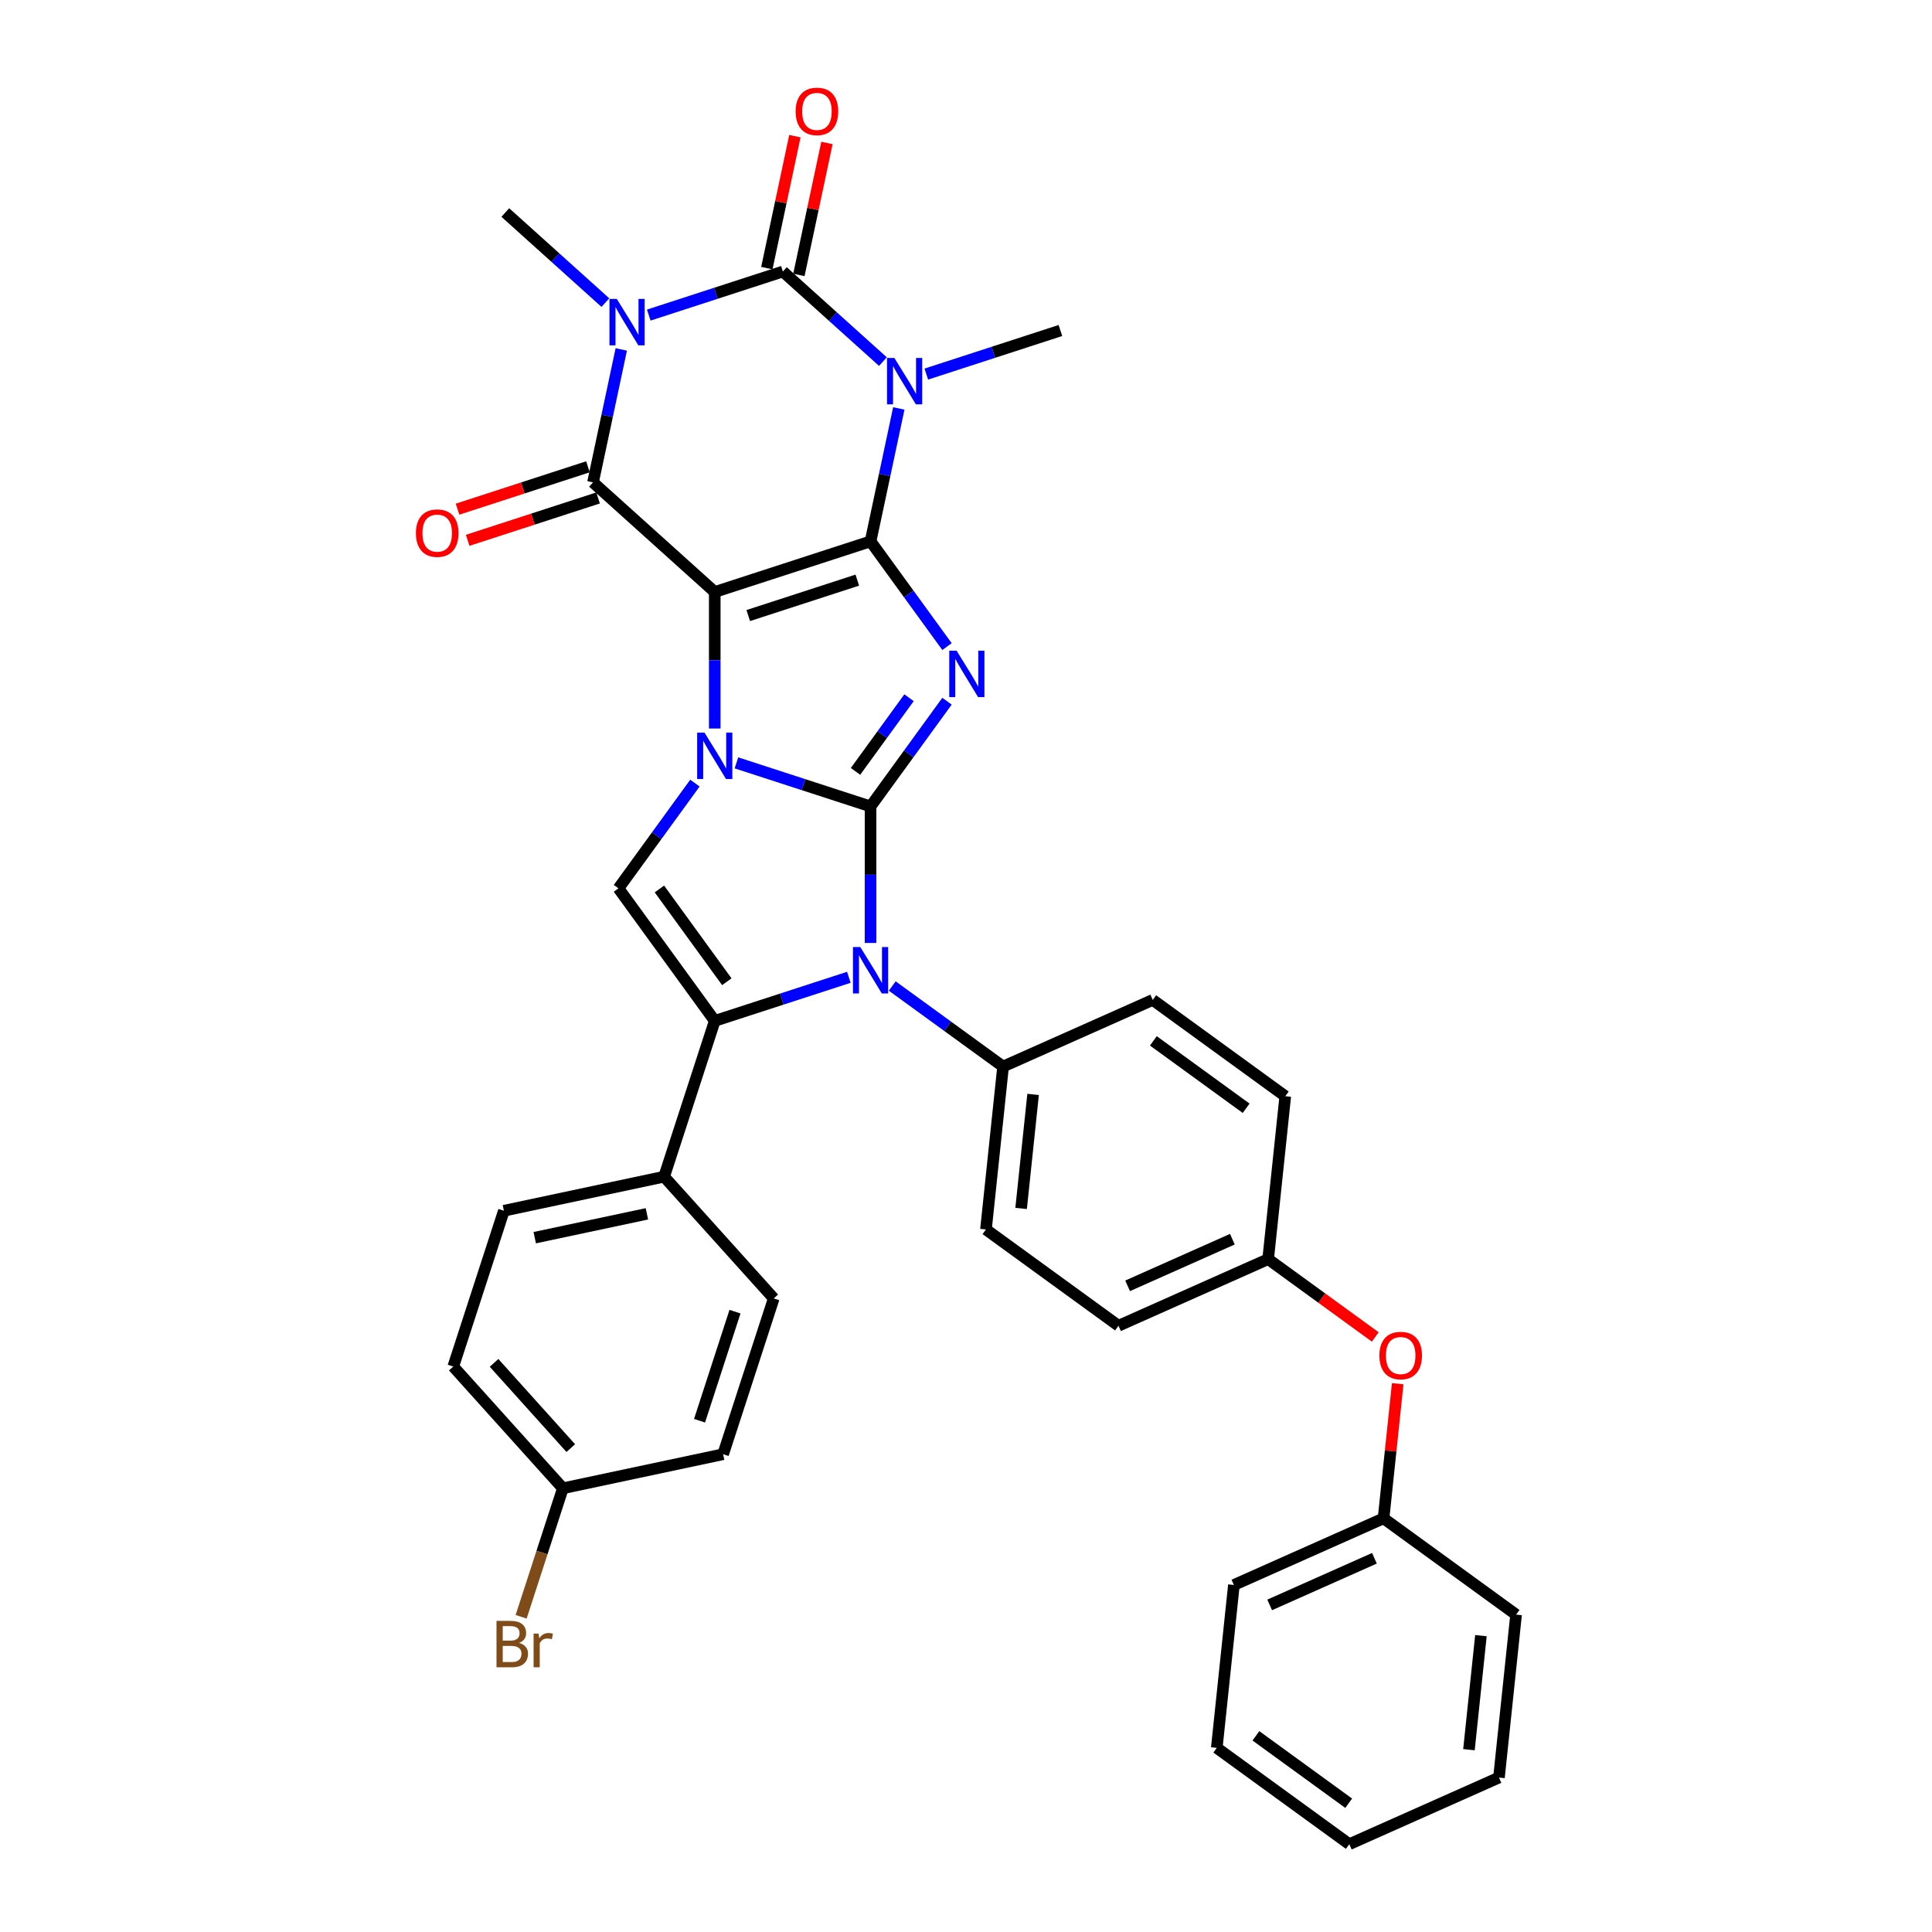<?xml version='1.0' encoding='iso-8859-1'?>
<svg version='1.1' baseProfile='full'
              xmlns='http://www.w3.org/2000/svg'
                      xmlns:rdkit='http://www.rdkit.org/xml'
                      xmlns:xlink='http://www.w3.org/1999/xlink'
                  xml:space='preserve'
width='1000px' height='1000px' viewBox='0 0 1000 1000'>
<!-- END OF HEADER -->
<rect style='opacity:1.0;fill:#FFFFFF;stroke:none' width='1000' height='1000' x='0' y='0'> </rect>
<path class='bond-0' d='M 369.953,306.415 L 450.596,280.213' style='fill:none;fill-rule:evenodd;stroke:#000000;stroke-width:6px;stroke-linecap:butt;stroke-linejoin:miter;stroke-opacity:1' />
<path class='bond-0' d='M 387.29,318.614 L 443.74,300.272' style='fill:none;fill-rule:evenodd;stroke:#000000;stroke-width:6px;stroke-linecap:butt;stroke-linejoin:miter;stroke-opacity:1' />
<path class='bond-2' d='M 369.953,306.415 L 369.953,341.748' style='fill:none;fill-rule:evenodd;stroke:#000000;stroke-width:6px;stroke-linecap:butt;stroke-linejoin:miter;stroke-opacity:1' />
<path class='bond-2' d='M 369.953,341.748 L 369.953,377.081' style='fill:none;fill-rule:evenodd;stroke:#0000FF;stroke-width:6px;stroke-linecap:butt;stroke-linejoin:miter;stroke-opacity:1' />
<path class='bond-7' d='M 369.953,306.415 L 306.94,249.678' style='fill:none;fill-rule:evenodd;stroke:#000000;stroke-width:6px;stroke-linecap:butt;stroke-linejoin:miter;stroke-opacity:1' />
<path class='bond-3' d='M 450.596,280.213 L 470.384,307.449' style='fill:none;fill-rule:evenodd;stroke:#000000;stroke-width:6px;stroke-linecap:butt;stroke-linejoin:miter;stroke-opacity:1' />
<path class='bond-3' d='M 470.384,307.449 L 490.172,334.685' style='fill:none;fill-rule:evenodd;stroke:#0000FF;stroke-width:6px;stroke-linecap:butt;stroke-linejoin:miter;stroke-opacity:1' />
<path class='bond-4' d='M 450.596,280.213 L 457.909,245.807' style='fill:none;fill-rule:evenodd;stroke:#000000;stroke-width:6px;stroke-linecap:butt;stroke-linejoin:miter;stroke-opacity:1' />
<path class='bond-4' d='M 457.909,245.807 L 465.222,211.4' style='fill:none;fill-rule:evenodd;stroke:#0000FF;stroke-width:6px;stroke-linecap:butt;stroke-linejoin:miter;stroke-opacity:1' />
<path class='bond-1' d='M 450.596,417.41 L 415.888,406.133' style='fill:none;fill-rule:evenodd;stroke:#000000;stroke-width:6px;stroke-linecap:butt;stroke-linejoin:miter;stroke-opacity:1' />
<path class='bond-1' d='M 415.888,406.133 L 381.18,394.856' style='fill:none;fill-rule:evenodd;stroke:#0000FF;stroke-width:6px;stroke-linecap:butt;stroke-linejoin:miter;stroke-opacity:1' />
<path class='bond-8' d='M 450.596,417.41 L 450.596,452.743' style='fill:none;fill-rule:evenodd;stroke:#000000;stroke-width:6px;stroke-linecap:butt;stroke-linejoin:miter;stroke-opacity:1' />
<path class='bond-8' d='M 450.596,452.743 L 450.596,488.076' style='fill:none;fill-rule:evenodd;stroke:#0000FF;stroke-width:6px;stroke-linecap:butt;stroke-linejoin:miter;stroke-opacity:1' />
<path class='bond-35' d='M 450.596,417.41 L 470.384,390.174' style='fill:none;fill-rule:evenodd;stroke:#000000;stroke-width:6px;stroke-linecap:butt;stroke-linejoin:miter;stroke-opacity:1' />
<path class='bond-35' d='M 470.384,390.174 L 490.172,362.938' style='fill:none;fill-rule:evenodd;stroke:#0000FF;stroke-width:6px;stroke-linecap:butt;stroke-linejoin:miter;stroke-opacity:1' />
<path class='bond-35' d='M 442.812,399.271 L 456.664,380.206' style='fill:none;fill-rule:evenodd;stroke:#000000;stroke-width:6px;stroke-linecap:butt;stroke-linejoin:miter;stroke-opacity:1' />
<path class='bond-35' d='M 456.664,380.206 L 470.516,361.141' style='fill:none;fill-rule:evenodd;stroke:#0000FF;stroke-width:6px;stroke-linecap:butt;stroke-linejoin:miter;stroke-opacity:1' />
<path class='bond-10' d='M 359.69,405.334 L 339.902,432.57' style='fill:none;fill-rule:evenodd;stroke:#0000FF;stroke-width:6px;stroke-linecap:butt;stroke-linejoin:miter;stroke-opacity:1' />
<path class='bond-10' d='M 339.902,432.57 L 320.114,459.806' style='fill:none;fill-rule:evenodd;stroke:#000000;stroke-width:6px;stroke-linecap:butt;stroke-linejoin:miter;stroke-opacity:1' />
<path class='bond-15' d='M 479.452,193.626 L 514.16,182.349' style='fill:none;fill-rule:evenodd;stroke:#0000FF;stroke-width:6px;stroke-linecap:butt;stroke-linejoin:miter;stroke-opacity:1' />
<path class='bond-15' d='M 514.16,182.349 L 548.867,171.071' style='fill:none;fill-rule:evenodd;stroke:#000000;stroke-width:6px;stroke-linecap:butt;stroke-linejoin:miter;stroke-opacity:1' />
<path class='bond-36' d='M 456.999,187.165 L 431.105,163.851' style='fill:none;fill-rule:evenodd;stroke:#0000FF;stroke-width:6px;stroke-linecap:butt;stroke-linejoin:miter;stroke-opacity:1' />
<path class='bond-36' d='M 431.105,163.851 L 405.212,140.536' style='fill:none;fill-rule:evenodd;stroke:#000000;stroke-width:6px;stroke-linecap:butt;stroke-linejoin:miter;stroke-opacity:1' />
<path class='bond-5' d='M 321.567,180.865 L 314.254,215.272' style='fill:none;fill-rule:evenodd;stroke:#0000FF;stroke-width:6px;stroke-linecap:butt;stroke-linejoin:miter;stroke-opacity:1' />
<path class='bond-5' d='M 314.254,215.272 L 306.94,249.678' style='fill:none;fill-rule:evenodd;stroke:#000000;stroke-width:6px;stroke-linecap:butt;stroke-linejoin:miter;stroke-opacity:1' />
<path class='bond-6' d='M 335.796,163.091 L 370.504,151.814' style='fill:none;fill-rule:evenodd;stroke:#0000FF;stroke-width:6px;stroke-linecap:butt;stroke-linejoin:miter;stroke-opacity:1' />
<path class='bond-6' d='M 370.504,151.814 L 405.212,140.536' style='fill:none;fill-rule:evenodd;stroke:#000000;stroke-width:6px;stroke-linecap:butt;stroke-linejoin:miter;stroke-opacity:1' />
<path class='bond-16' d='M 313.343,156.63 L 287.45,133.316' style='fill:none;fill-rule:evenodd;stroke:#0000FF;stroke-width:6px;stroke-linecap:butt;stroke-linejoin:miter;stroke-opacity:1' />
<path class='bond-16' d='M 287.45,133.316 L 261.557,110.001' style='fill:none;fill-rule:evenodd;stroke:#000000;stroke-width:6px;stroke-linecap:butt;stroke-linejoin:miter;stroke-opacity:1' />
<path class='bond-13' d='M 413.506,142.299 L 420.765,108.147' style='fill:none;fill-rule:evenodd;stroke:#000000;stroke-width:6px;stroke-linecap:butt;stroke-linejoin:miter;stroke-opacity:1' />
<path class='bond-13' d='M 420.765,108.147 L 428.025,73.995' style='fill:none;fill-rule:evenodd;stroke:#FF0000;stroke-width:6px;stroke-linecap:butt;stroke-linejoin:miter;stroke-opacity:1' />
<path class='bond-13' d='M 396.918,138.773 L 404.177,104.621' style='fill:none;fill-rule:evenodd;stroke:#000000;stroke-width:6px;stroke-linecap:butt;stroke-linejoin:miter;stroke-opacity:1' />
<path class='bond-13' d='M 404.177,104.621 L 411.437,70.469' style='fill:none;fill-rule:evenodd;stroke:#FF0000;stroke-width:6px;stroke-linecap:butt;stroke-linejoin:miter;stroke-opacity:1' />
<path class='bond-14' d='M 304.32,241.614 L 270.57,252.58' style='fill:none;fill-rule:evenodd;stroke:#000000;stroke-width:6px;stroke-linecap:butt;stroke-linejoin:miter;stroke-opacity:1' />
<path class='bond-14' d='M 270.57,252.58 L 236.82,263.546' style='fill:none;fill-rule:evenodd;stroke:#FF0000;stroke-width:6px;stroke-linecap:butt;stroke-linejoin:miter;stroke-opacity:1' />
<path class='bond-14' d='M 309.56,257.742 L 275.811,268.708' style='fill:none;fill-rule:evenodd;stroke:#000000;stroke-width:6px;stroke-linecap:butt;stroke-linejoin:miter;stroke-opacity:1' />
<path class='bond-14' d='M 275.811,268.708 L 242.061,279.674' style='fill:none;fill-rule:evenodd;stroke:#FF0000;stroke-width:6px;stroke-linecap:butt;stroke-linejoin:miter;stroke-opacity:1' />
<path class='bond-11' d='M 461.822,510.359 L 490.508,531.201' style='fill:none;fill-rule:evenodd;stroke:#0000FF;stroke-width:6px;stroke-linecap:butt;stroke-linejoin:miter;stroke-opacity:1' />
<path class='bond-11' d='M 490.508,531.201 L 519.194,552.042' style='fill:none;fill-rule:evenodd;stroke:#000000;stroke-width:6px;stroke-linecap:butt;stroke-linejoin:miter;stroke-opacity:1' />
<path class='bond-37' d='M 439.369,505.85 L 404.661,517.128' style='fill:none;fill-rule:evenodd;stroke:#0000FF;stroke-width:6px;stroke-linecap:butt;stroke-linejoin:miter;stroke-opacity:1' />
<path class='bond-37' d='M 404.661,517.128 L 369.953,528.405' style='fill:none;fill-rule:evenodd;stroke:#000000;stroke-width:6px;stroke-linecap:butt;stroke-linejoin:miter;stroke-opacity:1' />
<path class='bond-9' d='M 369.953,528.405 L 320.114,459.806' style='fill:none;fill-rule:evenodd;stroke:#000000;stroke-width:6px;stroke-linecap:butt;stroke-linejoin:miter;stroke-opacity:1' />
<path class='bond-9' d='M 376.197,508.147 L 341.309,460.128' style='fill:none;fill-rule:evenodd;stroke:#000000;stroke-width:6px;stroke-linecap:butt;stroke-linejoin:miter;stroke-opacity:1' />
<path class='bond-12' d='M 369.953,528.405 L 343.751,609.047' style='fill:none;fill-rule:evenodd;stroke:#000000;stroke-width:6px;stroke-linecap:butt;stroke-linejoin:miter;stroke-opacity:1' />
<path class='bond-18' d='M 519.194,552.042 L 510.331,636.37' style='fill:none;fill-rule:evenodd;stroke:#000000;stroke-width:6px;stroke-linecap:butt;stroke-linejoin:miter;stroke-opacity:1' />
<path class='bond-18' d='M 534.73,566.464 L 528.526,625.494' style='fill:none;fill-rule:evenodd;stroke:#000000;stroke-width:6px;stroke-linecap:butt;stroke-linejoin:miter;stroke-opacity:1' />
<path class='bond-19' d='M 519.194,552.042 L 596.656,517.554' style='fill:none;fill-rule:evenodd;stroke:#000000;stroke-width:6px;stroke-linecap:butt;stroke-linejoin:miter;stroke-opacity:1' />
<path class='bond-20' d='M 343.751,609.047 L 260.811,626.677' style='fill:none;fill-rule:evenodd;stroke:#000000;stroke-width:6px;stroke-linecap:butt;stroke-linejoin:miter;stroke-opacity:1' />
<path class='bond-20' d='M 334.836,628.28 L 276.778,640.62' style='fill:none;fill-rule:evenodd;stroke:#000000;stroke-width:6px;stroke-linecap:butt;stroke-linejoin:miter;stroke-opacity:1' />
<path class='bond-21' d='M 343.751,609.047 L 400.488,672.06' style='fill:none;fill-rule:evenodd;stroke:#000000;stroke-width:6px;stroke-linecap:butt;stroke-linejoin:miter;stroke-opacity:1' />
<path class='bond-17' d='M 711.847,692.013 L 684.119,671.867' style='fill:none;fill-rule:evenodd;stroke:#FF0000;stroke-width:6px;stroke-linecap:butt;stroke-linejoin:miter;stroke-opacity:1' />
<path class='bond-17' d='M 684.119,671.867 L 656.391,651.722' style='fill:none;fill-rule:evenodd;stroke:#000000;stroke-width:6px;stroke-linecap:butt;stroke-linejoin:miter;stroke-opacity:1' />
<path class='bond-28' d='M 723.452,716.197 L 719.789,751.043' style='fill:none;fill-rule:evenodd;stroke:#FF0000;stroke-width:6px;stroke-linecap:butt;stroke-linejoin:miter;stroke-opacity:1' />
<path class='bond-28' d='M 719.789,751.043 L 716.127,785.89' style='fill:none;fill-rule:evenodd;stroke:#000000;stroke-width:6px;stroke-linecap:butt;stroke-linejoin:miter;stroke-opacity:1' />
<path class='bond-24' d='M 510.331,636.37 L 578.93,686.21' style='fill:none;fill-rule:evenodd;stroke:#000000;stroke-width:6px;stroke-linecap:butt;stroke-linejoin:miter;stroke-opacity:1' />
<path class='bond-25' d='M 596.656,517.554 L 665.255,567.394' style='fill:none;fill-rule:evenodd;stroke:#000000;stroke-width:6px;stroke-linecap:butt;stroke-linejoin:miter;stroke-opacity:1' />
<path class='bond-25' d='M 596.978,538.75 L 644.997,573.638' style='fill:none;fill-rule:evenodd;stroke:#000000;stroke-width:6px;stroke-linecap:butt;stroke-linejoin:miter;stroke-opacity:1' />
<path class='bond-26' d='M 260.811,626.677 L 234.609,707.319' style='fill:none;fill-rule:evenodd;stroke:#000000;stroke-width:6px;stroke-linecap:butt;stroke-linejoin:miter;stroke-opacity:1' />
<path class='bond-27' d='M 400.488,672.06 L 374.286,752.703' style='fill:none;fill-rule:evenodd;stroke:#000000;stroke-width:6px;stroke-linecap:butt;stroke-linejoin:miter;stroke-opacity:1' />
<path class='bond-27' d='M 380.429,678.916 L 362.088,735.366' style='fill:none;fill-rule:evenodd;stroke:#000000;stroke-width:6px;stroke-linecap:butt;stroke-linejoin:miter;stroke-opacity:1' />
<path class='bond-22' d='M 656.391,651.722 L 665.255,567.394' style='fill:none;fill-rule:evenodd;stroke:#000000;stroke-width:6px;stroke-linecap:butt;stroke-linejoin:miter;stroke-opacity:1' />
<path class='bond-39' d='M 656.391,651.722 L 578.93,686.21' style='fill:none;fill-rule:evenodd;stroke:#000000;stroke-width:6px;stroke-linecap:butt;stroke-linejoin:miter;stroke-opacity:1' />
<path class='bond-39' d='M 637.874,641.403 L 583.651,665.544' style='fill:none;fill-rule:evenodd;stroke:#000000;stroke-width:6px;stroke-linecap:butt;stroke-linejoin:miter;stroke-opacity:1' />
<path class='bond-23' d='M 291.346,770.332 L 374.286,752.703' style='fill:none;fill-rule:evenodd;stroke:#000000;stroke-width:6px;stroke-linecap:butt;stroke-linejoin:miter;stroke-opacity:1' />
<path class='bond-29' d='M 291.346,770.332 L 280.54,803.59' style='fill:none;fill-rule:evenodd;stroke:#000000;stroke-width:6px;stroke-linecap:butt;stroke-linejoin:miter;stroke-opacity:1' />
<path class='bond-29' d='M 280.54,803.59 L 269.734,836.848' style='fill:none;fill-rule:evenodd;stroke:#7F4C19;stroke-width:6px;stroke-linecap:butt;stroke-linejoin:miter;stroke-opacity:1' />
<path class='bond-38' d='M 291.346,770.332 L 234.609,707.319' style='fill:none;fill-rule:evenodd;stroke:#000000;stroke-width:6px;stroke-linecap:butt;stroke-linejoin:miter;stroke-opacity:1' />
<path class='bond-38' d='M 295.438,749.533 L 255.722,705.424' style='fill:none;fill-rule:evenodd;stroke:#000000;stroke-width:6px;stroke-linecap:butt;stroke-linejoin:miter;stroke-opacity:1' />
<path class='bond-30' d='M 716.127,785.89 L 638.665,820.378' style='fill:none;fill-rule:evenodd;stroke:#000000;stroke-width:6px;stroke-linecap:butt;stroke-linejoin:miter;stroke-opacity:1' />
<path class='bond-30' d='M 711.405,806.555 L 657.182,830.697' style='fill:none;fill-rule:evenodd;stroke:#000000;stroke-width:6px;stroke-linecap:butt;stroke-linejoin:miter;stroke-opacity:1' />
<path class='bond-31' d='M 716.127,785.89 L 784.725,835.729' style='fill:none;fill-rule:evenodd;stroke:#000000;stroke-width:6px;stroke-linecap:butt;stroke-linejoin:miter;stroke-opacity:1' />
<path class='bond-33' d='M 638.665,820.378 L 629.802,904.706' style='fill:none;fill-rule:evenodd;stroke:#000000;stroke-width:6px;stroke-linecap:butt;stroke-linejoin:miter;stroke-opacity:1' />
<path class='bond-32' d='M 784.725,835.729 L 775.862,920.057' style='fill:none;fill-rule:evenodd;stroke:#000000;stroke-width:6px;stroke-linecap:butt;stroke-linejoin:miter;stroke-opacity:1' />
<path class='bond-32' d='M 766.53,846.606 L 760.326,905.635' style='fill:none;fill-rule:evenodd;stroke:#000000;stroke-width:6px;stroke-linecap:butt;stroke-linejoin:miter;stroke-opacity:1' />
<path class='bond-34' d='M 775.862,920.057 L 698.4,954.545' style='fill:none;fill-rule:evenodd;stroke:#000000;stroke-width:6px;stroke-linecap:butt;stroke-linejoin:miter;stroke-opacity:1' />
<path class='bond-40' d='M 629.802,904.706 L 698.4,954.545' style='fill:none;fill-rule:evenodd;stroke:#000000;stroke-width:6px;stroke-linecap:butt;stroke-linejoin:miter;stroke-opacity:1' />
<path class='bond-40' d='M 650.059,898.462 L 698.078,933.35' style='fill:none;fill-rule:evenodd;stroke:#000000;stroke-width:6px;stroke-linecap:butt;stroke-linejoin:miter;stroke-opacity:1' />
<path  class='atom-3' d='M 364.645 379.201
L 372.514 391.92
Q 373.294 393.175, 374.549 395.447
Q 375.804 397.72, 375.872 397.856
L 375.872 379.201
L 379.06 379.201
L 379.06 403.214
L 375.77 403.214
L 367.325 389.309
Q 366.341 387.68, 365.29 385.815
Q 364.272 383.95, 363.967 383.373
L 363.967 403.214
L 360.847 403.214
L 360.847 379.201
L 364.645 379.201
' fill='#0000FF'/>
<path  class='atom-4' d='M 495.127 336.805
L 502.996 349.524
Q 503.776 350.779, 505.031 353.051
Q 506.286 355.324, 506.354 355.459
L 506.354 336.805
L 509.542 336.805
L 509.542 360.818
L 506.252 360.818
L 497.807 346.912
Q 496.823 345.284, 495.772 343.419
Q 494.754 341.553, 494.449 340.977
L 494.449 360.818
L 491.329 360.818
L 491.329 336.805
L 495.127 336.805
' fill='#0000FF'/>
<path  class='atom-5' d='M 462.917 185.267
L 470.786 197.986
Q 471.566 199.241, 472.821 201.513
Q 474.076 203.786, 474.144 203.921
L 474.144 185.267
L 477.332 185.267
L 477.332 209.28
L 474.042 209.28
L 465.597 195.374
Q 464.613 193.746, 463.561 191.881
Q 462.544 190.015, 462.239 189.439
L 462.239 209.28
L 459.118 209.28
L 459.118 185.267
L 462.917 185.267
' fill='#0000FF'/>
<path  class='atom-6' d='M 319.262 154.732
L 327.13 167.451
Q 327.91 168.706, 329.165 170.978
Q 330.42 173.251, 330.488 173.386
L 330.488 154.732
L 333.676 154.732
L 333.676 178.745
L 330.386 178.745
L 321.941 164.839
Q 320.957 163.211, 319.906 161.346
Q 318.889 159.48, 318.583 158.904
L 318.583 178.745
L 315.463 178.745
L 315.463 154.732
L 319.262 154.732
' fill='#0000FF'/>
<path  class='atom-9' d='M 445.288 490.196
L 453.156 502.915
Q 453.937 504.17, 455.191 506.442
Q 456.446 508.715, 456.514 508.85
L 456.514 490.196
L 459.702 490.196
L 459.702 514.209
L 456.412 514.209
L 447.967 500.303
Q 446.984 498.675, 445.932 496.81
Q 444.915 494.944, 444.609 494.368
L 444.609 514.209
L 441.489 514.209
L 441.489 490.196
L 445.288 490.196
' fill='#0000FF'/>
<path  class='atom-14' d='M 411.818 57.665
Q 411.818 51.899, 414.667 48.677
Q 417.516 45.455, 422.841 45.455
Q 428.166 45.455, 431.015 48.677
Q 433.864 51.899, 433.864 57.665
Q 433.864 63.498, 430.981 66.822
Q 428.098 70.112, 422.841 70.112
Q 417.55 70.112, 414.667 66.822
Q 411.818 63.532, 411.818 57.665
M 422.841 67.399
Q 426.504 67.399, 428.472 64.957
Q 430.473 62.481, 430.473 57.665
Q 430.473 52.95, 428.472 50.576
Q 426.504 48.168, 422.841 48.168
Q 419.178 48.168, 417.177 50.542
Q 415.21 52.916, 415.21 57.665
Q 415.21 62.515, 417.177 64.957
Q 419.178 67.399, 422.841 67.399
' fill='#FF0000'/>
<path  class='atom-15' d='M 215.275 275.948
Q 215.275 270.182, 218.124 266.96
Q 220.973 263.738, 226.298 263.738
Q 231.623 263.738, 234.472 266.96
Q 237.321 270.182, 237.321 275.948
Q 237.321 281.782, 234.438 285.106
Q 231.555 288.396, 226.298 288.396
Q 221.007 288.396, 218.124 285.106
Q 215.275 281.816, 215.275 275.948
M 226.298 285.683
Q 229.961 285.683, 231.928 283.24
Q 233.929 280.765, 233.929 275.948
Q 233.929 271.234, 231.928 268.86
Q 229.961 266.452, 226.298 266.452
Q 222.635 266.452, 220.634 268.826
Q 218.667 271.2, 218.667 275.948
Q 218.667 280.798, 220.634 283.24
Q 222.635 285.683, 226.298 285.683
' fill='#FF0000'/>
<path  class='atom-18' d='M 713.967 701.629
Q 713.967 695.864, 716.816 692.641
Q 719.665 689.419, 724.99 689.419
Q 730.315 689.419, 733.164 692.641
Q 736.013 695.864, 736.013 701.629
Q 736.013 707.463, 733.13 710.787
Q 730.247 714.077, 724.99 714.077
Q 719.699 714.077, 716.816 710.787
Q 713.967 707.497, 713.967 701.629
M 724.99 711.364
Q 728.653 711.364, 730.62 708.922
Q 732.621 706.446, 732.621 701.629
Q 732.621 696.915, 730.62 694.541
Q 728.653 692.133, 724.99 692.133
Q 721.327 692.133, 719.326 694.507
Q 717.359 696.881, 717.359 701.629
Q 717.359 706.48, 719.326 708.922
Q 721.327 711.364, 724.99 711.364
' fill='#FF0000'/>
<path  class='atom-30' d='M 268.655 850.364
Q 270.961 851.008, 272.114 852.433
Q 273.301 853.824, 273.301 855.893
Q 273.301 859.216, 271.164 861.116
Q 269.062 862.981, 265.059 862.981
L 256.987 862.981
L 256.987 838.968
L 264.076 838.968
Q 268.18 838.968, 270.249 840.63
Q 272.318 842.292, 272.318 845.344
Q 272.318 848.973, 268.655 850.364
M 260.209 841.681
L 260.209 849.211
L 264.076 849.211
Q 266.45 849.211, 267.671 848.261
Q 268.926 847.278, 268.926 845.344
Q 268.926 841.681, 264.076 841.681
L 260.209 841.681
M 265.059 860.268
Q 267.4 860.268, 268.655 859.149
Q 269.909 858.029, 269.909 855.893
Q 269.909 853.925, 268.519 852.942
Q 267.162 851.924, 264.551 851.924
L 260.209 851.924
L 260.209 860.268
L 265.059 860.268
' fill='#7F4C19'/>
<path  class='atom-30' d='M 278.762 845.548
L 279.135 847.956
Q 280.966 845.243, 283.951 845.243
Q 284.901 845.243, 286.19 845.582
L 285.681 848.431
Q 284.222 848.092, 283.408 848.092
Q 281.984 848.092, 281.034 848.668
Q 280.118 849.211, 279.372 850.534
L 279.372 862.981
L 276.184 862.981
L 276.184 845.548
L 278.762 845.548
' fill='#7F4C19'/>
</svg>
